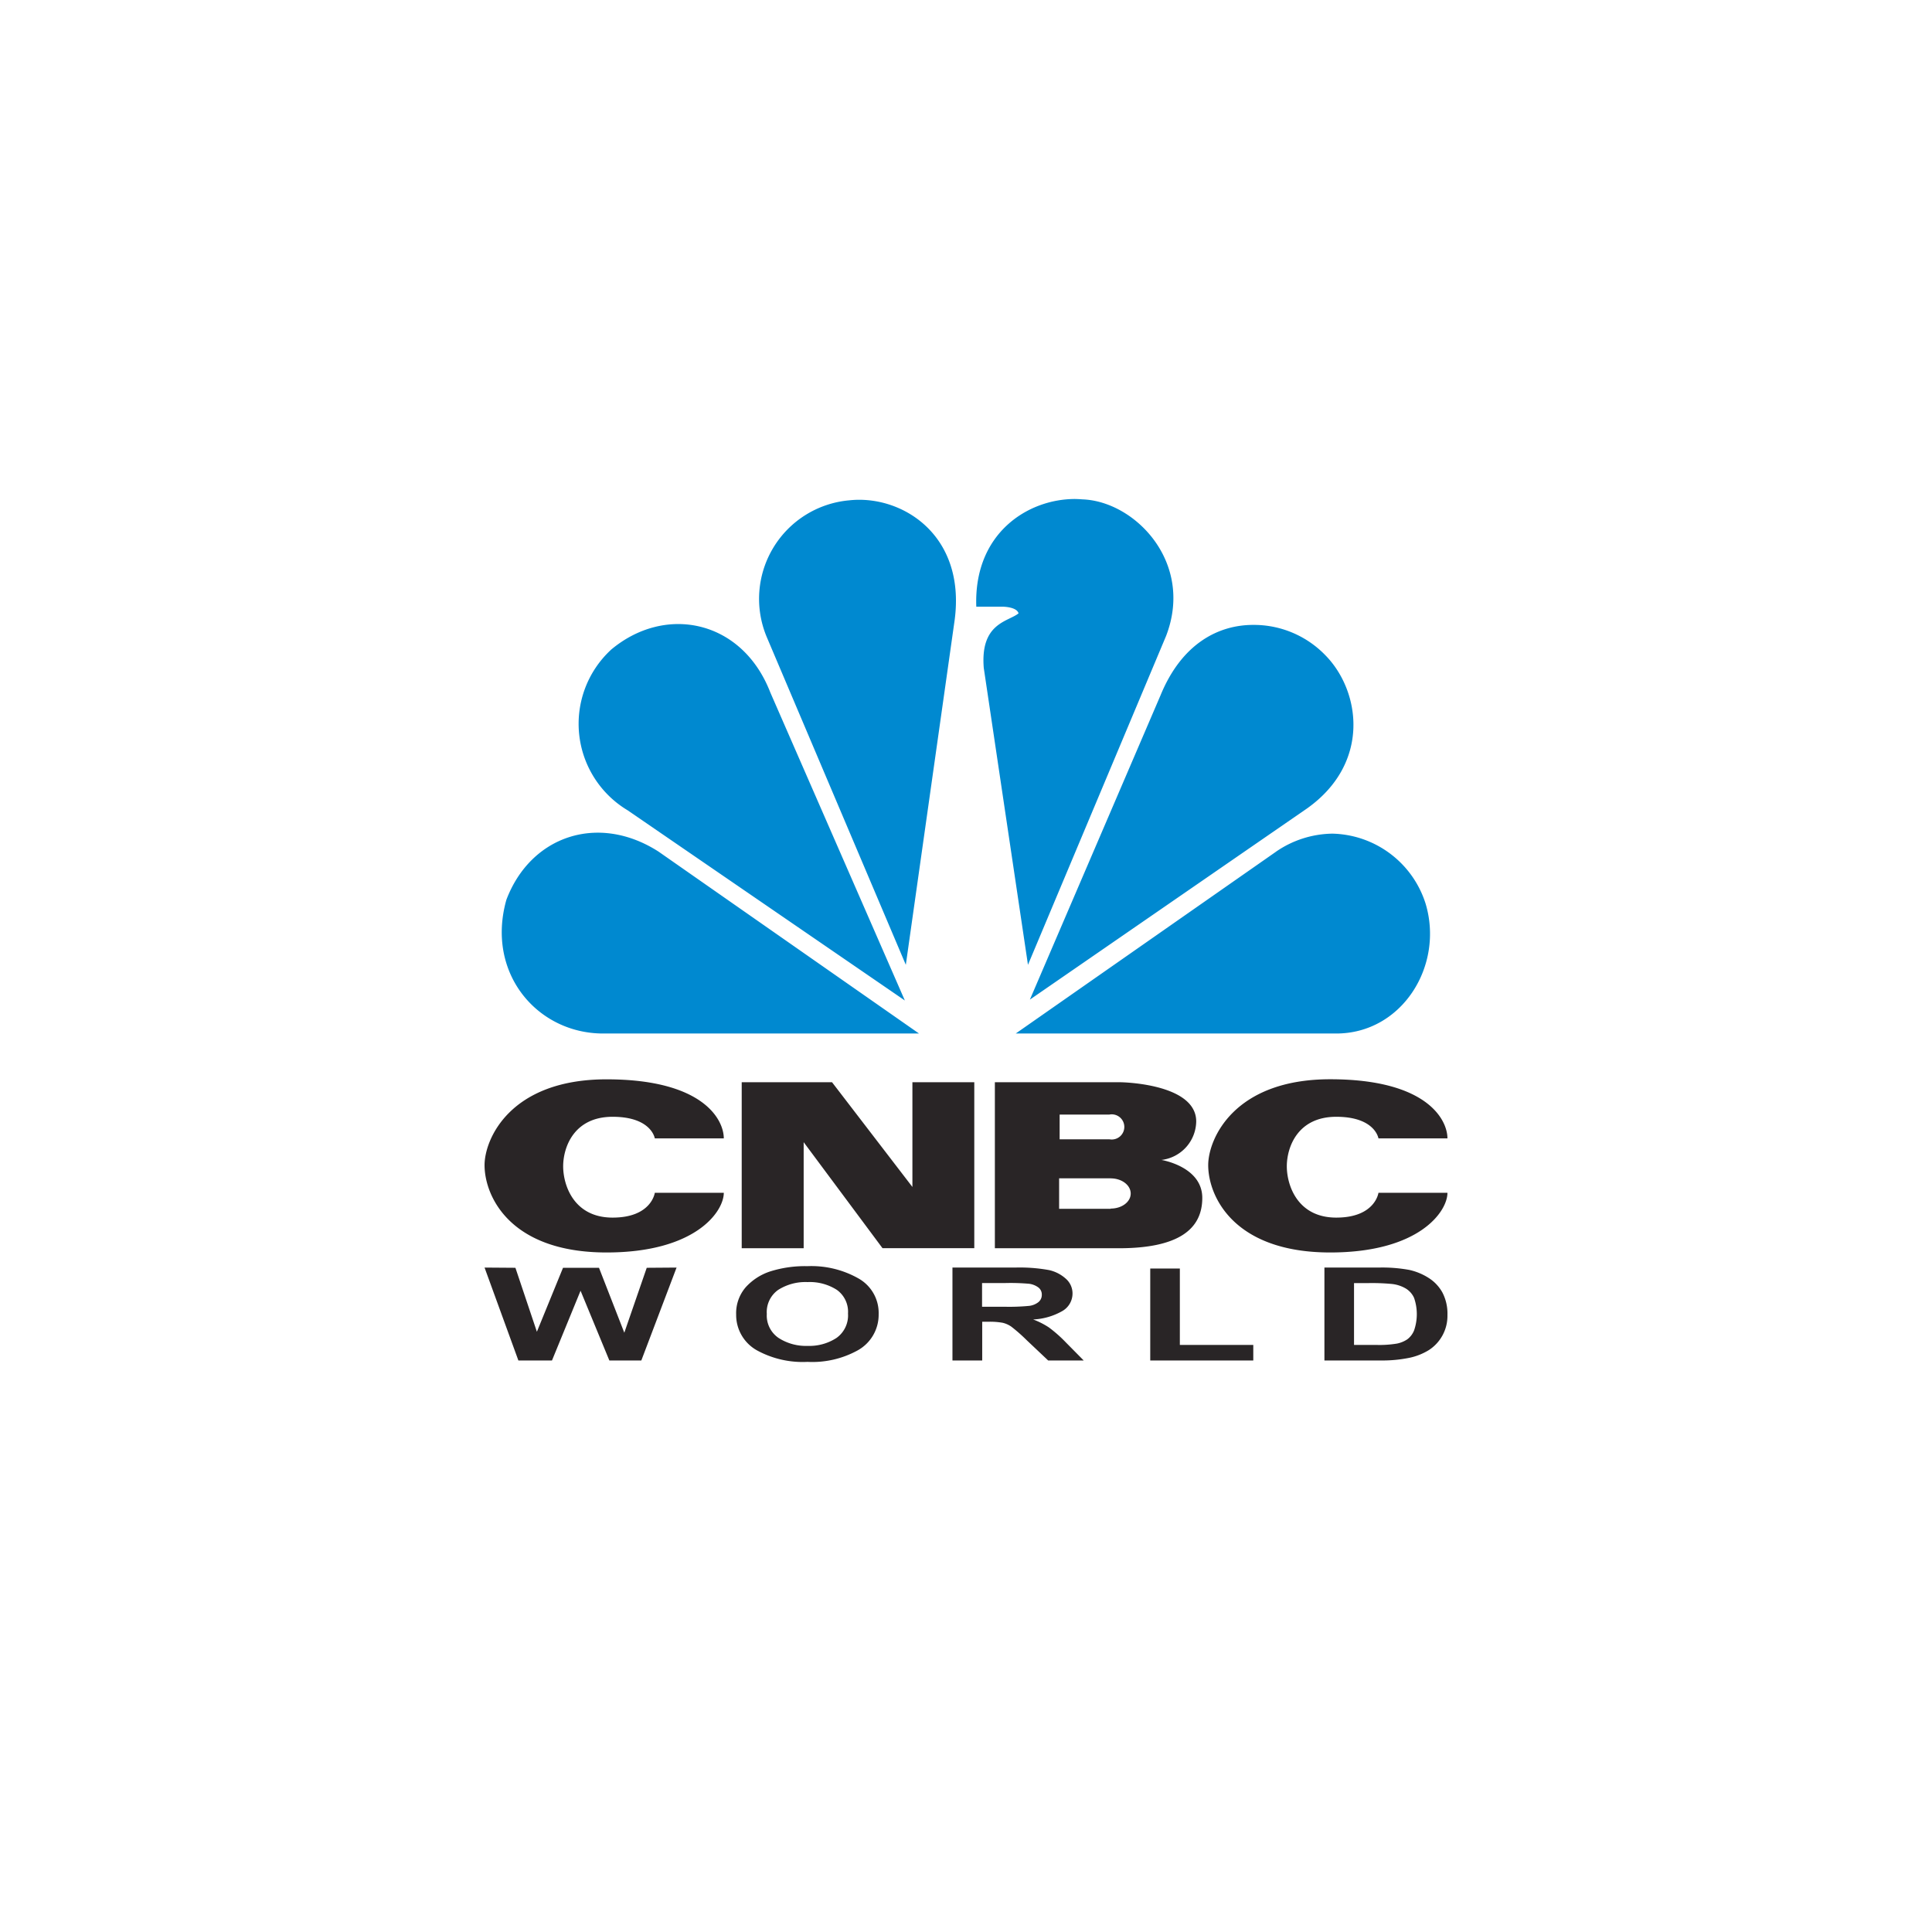 <svg xmlns="http://www.w3.org/2000/svg" viewBox="0 0 261 261"><defs><filter id="a" x="0" y="0" width="261" height="261" filterUnits="userSpaceOnUse"><feOffset dy="2"/><feGaussianBlur stdDeviation="7.5" result="blur"/><feFlood flood-opacity=".1"/><feComposite operator="in" in2="blur"/><feComposite in="SourceGraphic"/></filter></defs><g data-name="Group 25304"><g filter="url(#a)" data-name="Group 24458"><circle data-name="Ellipse 34" cx="108" cy="108" r="108" transform="translate(22.5 20.5)" fill="#fff"/></g><path data-name="Path 62269" d="M130.5 74.96c-2.04-5.07-6.99-10.55-16.26-9.8-11.81 1.29-15.5 12.6-13.7 19.36a16 16 0 0 0-19.7 1.4c-9 9.03-4.18 21.25.77 24.18a15.55 15.55 0 0 0-16 12.84c-2.03 11.99 7.1 18.98 16 18.98h98.66c10.29 0 16-8.9 15.36-17.3-1-10.96-11.04-15.16-16.5-14.26 4.56-2.55 10.66-14.52 1.39-23.94-7.37-7-16.76-4.45-20.06-1.4 1.78-5.85-1.14-17.95-13.08-19.86a21.3 21.3 0 0 0-2.38-.14 15.33 15.33 0 0 0-14.5 9.94" fill="#fff"/><path data-name="Path 62270" d="M82.5 87.82a13.62 13.62 0 0 0 2.28 21.64l37.46 25.7-18.17-41.6c-3.8-9.83-14.22-11.97-21.58-5.74m32.25-20.23a13.36 13.36 0 0 0-11.17 18.44l18.8 44.31 6.6-46.6c1.52-11.58-7.24-16.92-14.23-16.15m17.15 14.37h3.56s1.9 0 2.15.9c-1.4 1.14-5.2 1.28-4.7 7.38l5.97 40.1 18.66-44.43c3.82-9.92-4.2-18.2-11.3-18.45q-.5-.04-1.01-.05c-6.38 0-13.69 4.64-13.33 14.55m24.89 11.97-17.65 41.11 37.45-25.83c8.63-6.13 7.24-15.91 2.41-20.75a13.42 13.42 0 0 0-9.69-4.04c-4.65 0-9.63 2.47-12.52 9.51m15.6 21.13-35.16 24.56h43.3c8.88 0 14.6-9.16 12.06-17.57a13.53 13.53 0 0 0-12.57-9.43 13.73 13.73 0 0 0-7.62 2.43m-90.9 24.57h42.66l-35.18-24.57c-8.13-5.22-17.27-2.16-20.56 6.5-2.8 9.92 4.18 18.07 13.07 18.07" fill="#0089d0"/><path data-name="Path 62271" d="M65.46 157.4c0 4.18 3.42 11.8 16.48 11.8 12.04 0 15.84-5.53 15.84-8.06h-9.32s-.44 3.35-5.7 3.35-6.68-4.4-6.68-6.93 1.42-6.69 6.68-6.69 5.7 2.92 5.7 2.92h9.32c0-2.54-2.79-7.98-15.84-7.98s-16.48 8.1-16.48 11.59m97.76 0c0 4.18 3.42 11.8 16.48 11.8 12.03 0 15.84-5.53 15.84-8.06h-9.32s-.44 3.35-5.7 3.35-6.68-4.4-6.68-6.93 1.42-6.69 6.68-6.69 5.7 2.92 5.7 2.92h9.32c0-2.54-2.79-7.99-15.84-7.99s-16.48 8.11-16.48 11.6m-39.96-11.21v14.16L112.4 146.2h-12.2v22.43h8.37V154.3l10.65 14.32h12.4V146.2h-8.37m26.8 17.07v.03h-6.97v-4.12h6.97v.01c1.5 0 2.7.92 2.7 2.05s-1.2 2.03-2.7 2.03m-6.9-12.7h6.72a1.7 1.7 0 1 1 0 3.34h-6.72v-3.35Zm13.75 6.13a5.32 5.32 0 0 0 4.7-5.2c0-4.87-9.07-5.3-10.46-5.3H134.4v22.43h16.73c8.05 0 11.29-2.55 11.29-6.8s-5.52-5.13-5.52-5.13Z" fill="#292526"/><g data-name="Group 25302"><path data-name="Path 62272" d="m70.03 183.79-4.57-12.55 4.17.03 2.9 8.64 3.53-8.64h4.86l3.42 8.77 3.03-8.77 4.03-.03-4.76 12.55h-4.32l-3.89-9.42-3.86 9.42Zm29.42-6.2a5.36 5.36 0 0 1 1.28-3.68 7.66 7.66 0 0 1 3.35-2.16 15.63 15.63 0 0 1 5-.7 12.89 12.89 0 0 1 6.93 1.68 5.34 5.34 0 0 1 2.69 4.8 5.5 5.5 0 0 1-2.84 4.9 12.7 12.7 0 0 1-6.77 1.55 12.86 12.86 0 0 1-6.8-1.54 5.47 5.47 0 0 1-2.84-4.85Zm4.14-.09a3.66 3.66 0 0 0 1.58 3.24 6.8 6.8 0 0 0 3.93 1.08 6.72 6.72 0 0 0 3.9-1.07 3.74 3.74 0 0 0 1.56-3.3 3.64 3.64 0 0 0-1.51-3.2 6.79 6.79 0 0 0-3.95-1.05 6.87 6.87 0 0 0-3.98 1.06 3.67 3.67 0 0 0-1.53 3.25Zm25.08 6.29v-12.55h8.43a22.11 22.11 0 0 1 4.62.34 5 5 0 0 1 2.27 1.17 2.63 2.63 0 0 1 .9 2 2.73 2.73 0 0 1-1.39 2.37 8.73 8.73 0 0 1-3.93 1.13 10.64 10.64 0 0 1 2.12 1.07 17.99 17.99 0 0 1 2.3 2.03l2.41 2.44h-4.8l-2.88-2.72a22.67 22.67 0 0 0-2.1-1.85 3.44 3.44 0 0 0-1.16-.52 9.8 9.8 0 0 0-1.97-.14h-.8v5.23h-4.02Zm4-7.26h2.96a28.15 28.15 0 0 0 3.45-.12 2.49 2.49 0 0 0 1.2-.5 1.24 1.24 0 0 0 .46-1 1.18 1.18 0 0 0-.46-.98 2.7 2.7 0 0 0-1.24-.5 28.79 28.79 0 0 0-3.24-.1h-3.13v3.2Zm22.72 7.26v-12.42h4v10.32h9.92v2.1Zm23.53-12.55h7.3a20.21 20.21 0 0 1 4.18.32 8.14 8.14 0 0 1 2.6 1.08 5.44 5.44 0 0 1 1.86 1.97 6.17 6.17 0 0 1 .68 3.03 5.5 5.5 0 0 1-2.5 4.74 8.22 8.22 0 0 1-2.64 1.05 18.3 18.3 0 0 1-3.96.36h-7.52v-12.55Zm4 2.1v8.35h3a14.5 14.5 0 0 0 2.79-.18 3.85 3.85 0 0 0 1.41-.58 2.8 2.8 0 0 0 .92-1.22 6.73 6.73 0 0 0-.01-4.38 2.85 2.85 0 0 0-1.15-1.28 4.7 4.7 0 0 0-1.9-.6 28.62 28.62 0 0 0-3.24-.11h-1.8Z" fill="#292526"/></g></g></svg>